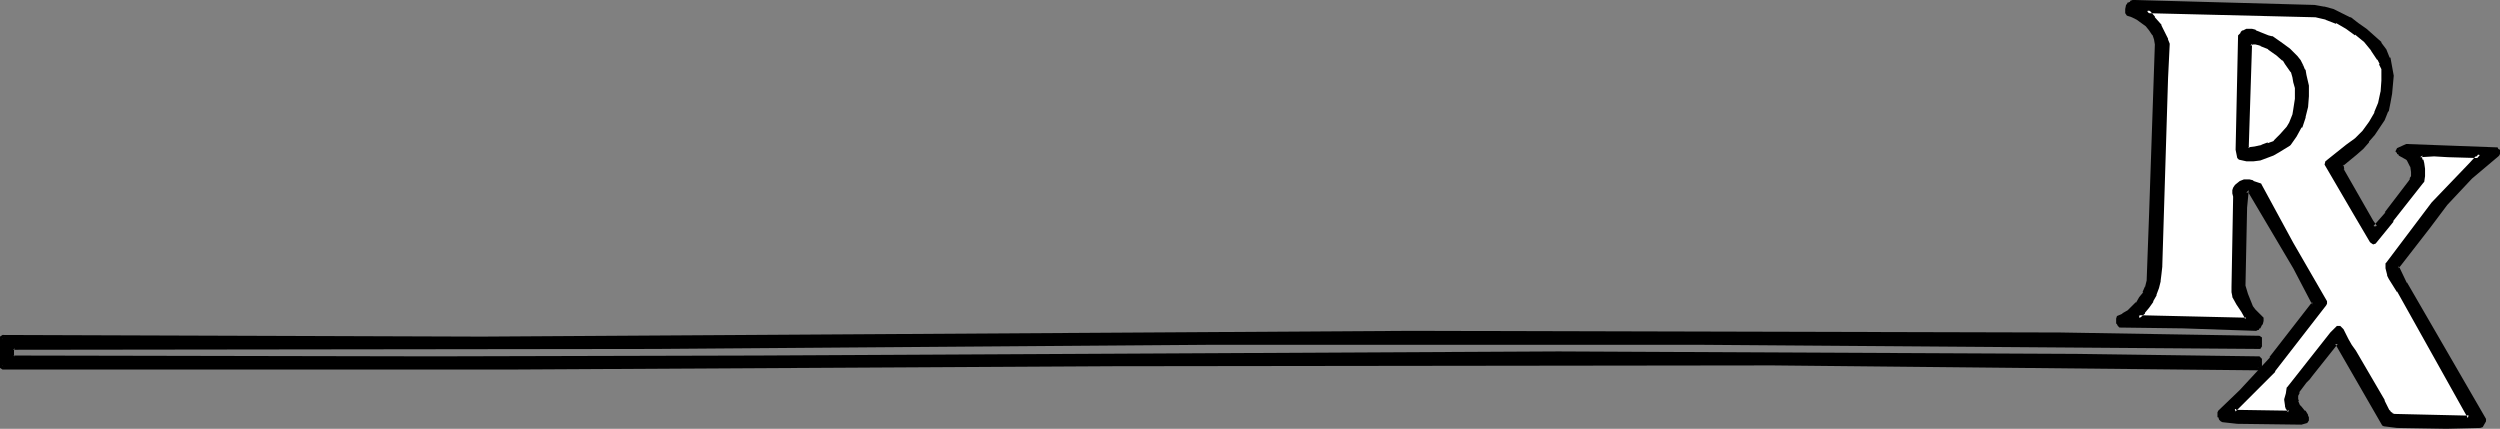 <?xml version="1.0" encoding="UTF-8" standalone="no"?>
<svg
   version="1.0"
   width="129.766mm"
   height="22.256mm"
   id="svg10"
   sodipodi:docname="Prescription Border.wmf"
   xmlns:inkscape="http://www.inkscape.org/namespaces/inkscape"
   xmlns:sodipodi="http://sodipodi.sourceforge.net/DTD/sodipodi-0.dtd"
   xmlns="http://www.w3.org/2000/svg"
   xmlns:svg="http://www.w3.org/2000/svg">
  <rect width="100%" height="100%" fill="#808080" stroke="none"/>
  <sodipodi:namedview
     id="namedview10"
     pagecolor="#ffffff"
     bordercolor="#000000"
     borderopacity="0.25"
     inkscape:showpageshadow="2"
     inkscape:pageopacity="0.0"
     inkscape:pagecheckerboard="0"
     inkscape:deskcolor="#d1d1d1"
     inkscape:document-units="mm" />
  <defs
     id="defs1">
    <pattern
       id="WMFhbasepattern"
       patternUnits="userSpaceOnUse"
       width="6"
       height="6"
       x="0"
       y="0" />
  </defs>
  <path
     style="fill:#000000;fill-opacity:1;fill-rule:evenodd;stroke:none"
     d="m 454.095,1.453 1.778,0.323 1.778,0.484 1.616,0.646 1.616,0.969 1.616,0.969 1.454,1.13 2.909,2.583 0.485,0.646 0.485,0.807 0.646,1.453 0.485,1.615 0.162,1.776 v 1.776 l -0.162,1.776 -0.323,1.615 -0.485,1.776 -0.808,1.453 -0.808,1.615 -0.97,1.453 -0.97,1.292 -1.293,1.292 -1.293,1.13 -2.747,2.26 0.162,0.969 5.656,10.172 0.808,1.292 2.424,-2.906 4.686,-6.135 0.162,-0.484 0.162,-0.484 0.162,-1.13 -0.162,-0.969 -0.646,-0.969 -0.162,-0.484 -0.323,-0.161 -1.293,-0.969 -0.323,-0.161 -0.162,-0.484 1.778,-0.646 17.453,0.646 0.323,0.161 v 0.323 0.323 l -0.162,0.161 -5.171,4.359 -4.848,5.167 -3.394,4.682 -6.141,7.911 1.454,3.229 15.675,26.802 -0.808,0.969 -6.626,0.161 -9.696,-0.161 -2.586,-0.161 -9.05,-15.984 -0.323,-0.161 -5.01,6.297 -0.485,0.646 -0.485,0.646 -1.131,1.453 -0.485,0.646 -0.162,0.646 -0.162,0.807 0.162,0.484 0.162,0.484 0.162,0.323 0.323,0.484 0.646,0.807 0.485,0.807 0.162,0.323 v 0.484 l -0.97,0.323 -12.605,-0.161 -2.909,-0.161 -0.323,-0.484 -0.162,-0.323 -0.162,-0.323 0.162,-0.484 4.202,-4.036 5.818,-6.458 8.565,-10.818 -3.717,-7.104 -9.05,-15.177 h -0.646 l -0.323,3.229 -0.323,15.5 0.485,1.776 0.646,1.615 0.485,0.807 0.485,0.807 0.646,0.646 0.808,0.646 v 0.646 l -0.162,0.646 -0.323,0.484 -0.323,0.161 -0.323,0.161 -14.221,-0.484 -12.443,-0.161 -0.162,-0.323 v -0.323 l -0.162,-0.807 1.131,-0.484 0.97,-0.646 0.97,-0.807 0.808,-0.807 0.808,-0.969 0.646,-1.13 0.485,-1.13 0.162,-1.13 0.646,-13.239 1.131,-33.26 -0.162,-1.13 -0.485,-0.969 -0.646,-0.969 -0.646,-0.807 -1.939,-1.292 -0.97,-0.484 -0.97,-0.484 V 1.776 l 0.162,-0.646 0.162,-0.323 0.323,-0.323 h 0.323 l 0.485,-0.161 z"
     id="path1" />
  <path
     style="fill:#000000;fill-opacity:1;fill-rule:evenodd;stroke:none"
     d="m 454.095,1.776 h -0.162 l 1.939,0.323 h -0.162 l 1.778,0.484 v 0 l 1.616,0.807 1.616,0.807 v 0 l 1.454,0.969 1.616,1.292 -0.162,-0.161 2.909,2.583 v 0 l 0.485,0.646 v 0 l 0.323,0.646 v 0 l 0.808,1.453 h -0.162 l 0.485,1.615 v 0 l 0.162,1.615 v 0 1.776 0 l -0.162,1.615 -0.323,1.776 v 0 l -0.485,1.615 0.162,-0.161 -0.808,1.615 -0.808,1.615 v -0.161 l -0.97,1.453 v 0 l -0.97,1.292 v 0 l -1.293,1.292 -1.293,1.13 -2.747,2.26 v 0.484 0.969 l 0.162,0.161 5.656,10.01 v 0.161 l 0.808,1.13 h 0.646 l 2.424,-2.745 v 0 l 4.686,-6.135 v -0.161 l 0.162,-0.484 h 0.162 l 0.162,-0.484 v -0.161 -1.13 0 l -0.162,-1.13 v 0 l -0.485,-0.969 -0.323,-0.484 v 0 l -0.323,-0.323 V 30.515 l -1.454,-0.807 h 0.162 l -0.323,-0.161 v 0 l -0.162,-0.323 -0.162,0.646 1.778,-0.807 h -0.162 l 17.453,0.646 h -0.162 l 0.162,0.161 -0.162,-0.323 0.162,0.323 v -0.161 l -0.162,0.323 0.162,-0.161 -0.162,0.161 -5.171,4.359 -4.848,5.328 v 0 l -3.394,4.521 -6.141,7.911 v 0.484 l 1.454,3.229 v 0 l 15.675,26.802 v -0.484 l -0.808,1.13 0.323,-0.161 h -6.626 l -9.696,-0.161 v 0 l -2.424,-0.161 0.323,0.323 -9.211,-15.984 -0.162,-0.161 -0.162,-0.161 -0.646,0.161 -5.01,6.297 h -0.162 l -0.323,0.646 v 0 l -0.485,0.484 v 0.161 l -1.131,1.292 h -0.162 l -0.323,0.646 -0.162,0.161 -0.162,0.807 v 0 l -0.162,0.807 v 0.161 l 0.162,0.484 h 0.162 l 0.323,0.807 v 0.161 l 0.323,0.323 v 0.161 l 0.646,0.807 V 81.051 l 0.485,0.807 v 0 0.323 -0.161 0.484 l 0.323,-0.484 -0.97,0.484 h 0.162 l -12.605,-0.323 -2.909,-0.161 0.323,0.161 -0.162,-0.323 v 0 l -0.323,-0.323 h 0.162 l -0.162,-0.323 v 0.161 -0.484 0.323 l 4.202,-4.036 5.818,-6.62 h 0.162 l 8.403,-10.818 v -0.323 l -3.717,-7.104 v -0.161 l -9.05,-15.015 -0.323,-0.323 h -0.646 l -0.485,0.484 -0.162,3.229 v 0 l -0.485,15.5 v 0.161 l 0.646,1.776 v 0 l 0.646,1.615 0.485,0.807 v 0.161 l 0.485,0.646 v 0.161 l 0.646,0.646 h 0.162 l 0.646,0.646 -0.162,-0.323 v 0.646 -0.161 0.646 -0.161 l -0.323,0.646 v -0.161 l -0.162,0.161 h 0.162 -0.485 0.162 l -14.221,-0.323 -12.443,-0.161 0.323,0.161 -0.162,-0.323 0.162,0.161 -0.162,-0.484 v -0.646 l -0.323,0.323 1.131,-0.484 v 0 l 1.131,-0.646 v 0 l 0.808,-0.807 h 0.162 l 0.808,-0.807 v 0 l 0.808,-1.13 0.646,-0.969 0.162,-0.161 0.323,-1.13 v 0 l 0.323,-1.292 v 0 l 0.646,-13.239 0.97,-33.26 v 0 l -0.162,-1.13 V 7.427 l -0.485,-0.969 v 0 l -0.646,-0.969 V 5.328 l -0.808,-0.807 v 0 l -1.778,-1.453 h -0.162 l -0.97,-0.484 v 0 l -1.131,-0.323 0.323,0.323 V 1.776 1.937 l 0.323,-0.646 h -0.162 l 0.323,-0.161 h -0.162 l 0.323,-0.323 -0.162,0.161 0.323,-0.161 v 0 h 0.485 -0.162 L 454.095,1.776 V 0.969 L 418.867,0 v 0 h -0.485 v 0 l -0.485,0.161 v 0.161 l -0.323,0.161 h -0.162 l -0.162,0.323 -0.162,0.161 -0.162,0.807 v 0 0.807 l 0.323,0.484 0.97,0.323 v 0 l 0.97,0.484 v 0 l 1.778,1.292 v 0 l 0.646,0.807 v 0 l 0.646,0.969 V 6.781 l 0.323,0.969 v 0 l 0.162,0.969 v 0 l -1.131,33.26 -0.485,13.239 v -0.161 l -0.323,1.292 v -0.161 l -0.485,1.13 h 0.162 l -0.808,0.969 -0.646,1.13 v -0.161 l -0.808,0.807 v 0 l -0.808,0.807 v 0 l -1.131,0.646 h 0.162 l -1.131,0.484 -0.162,0.484 v 0.646 0.323 l 0.162,0.161 0.162,0.323 0.323,0.323 12.443,0.161 14.221,0.484 h 0.162 l 0.323,-0.161 h 0.162 l 0.162,-0.323 h 0.162 l 0.323,-0.646 0.162,-0.161 0.162,-0.646 v 0 -0.646 l -0.323,-0.323 -0.646,-0.646 v 0 l -0.646,-0.646 v 0 l -0.485,-0.646 v 0 l -0.323,-0.807 -0.646,-1.615 v 0 l -0.485,-1.615 v 0 l 0.323,-15.5 v 0.161 l 0.323,-3.391 -0.485,0.484 h 0.646 l -0.323,-0.161 8.888,15.015 v 0 l 3.717,7.104 v -0.484 l -8.403,10.818 h 0.162 l -5.979,6.458 -4.202,4.036 -0.162,0.323 v 0.484 0.161 0.323 h 0.162 l 0.162,0.484 v 0 l 0.323,0.323 0.323,0.161 2.909,0.323 12.605,0.161 v 0 l 1.131,-0.323 0.323,-0.484 v -0.484 -0.161 l -0.162,-0.323 v -0.161 l -0.485,-0.807 h -0.162 l -0.646,-0.807 v 0 l -0.323,-0.323 v 0 l -0.323,-0.807 h 0.162 l -0.162,-0.323 v 0.161 -0.807 0 l 0.323,-0.646 h -0.162 l 0.485,-0.646 v 0 l 0.97,-1.292 v 0 l 0.646,-0.646 v 0 l 0.485,-0.646 v 0 l 5.01,-6.297 h -0.485 l 0.162,0.323 -0.162,-0.323 9.211,15.984 0.323,0.161 2.586,0.323 v 0 l 9.696,0.161 6.626,-0.161 0.485,-0.161 0.646,-1.13 V 82.181 L 472.195,55.38 v 0.161 l -1.616,-3.391 v 0.484 l 6.141,-7.911 3.394,-4.521 v 0 l 4.848,-5.167 5.171,-4.359 0.162,-0.161 0.162,-0.323 v -0.323 -0.161 -0.323 l -0.323,-0.161 -0.162,-0.323 h -0.323 L 472.195,28.255 h -0.162 l -1.778,0.807 -0.323,0.646 0.323,0.323 v 0.161 l 0.323,0.161 v 0.161 l 1.454,0.807 -0.162,-0.161 0.323,0.323 v 0 l 0.162,0.323 0.485,0.969 v -0.161 l 0.162,1.13 v -0.161 1.13 -0.161 l -0.323,0.484 h 0.162 l -0.323,0.484 v 0 l -4.686,6.135 h 0.162 l -2.424,2.745 h 0.808 l -0.808,-1.13 v 0 l -5.818,-10.172 0.162,0.161 -0.162,-0.969 -0.162,0.323 2.747,-2.26 1.293,-1.13 1.131,-1.292 V 27.771 l 1.131,-1.292 v 0 l 0.97,-1.453 v 0 l 0.97,-1.453 0.646,-1.615 0.162,-0.161 0.323,-1.615 v 0 l 0.323,-1.776 0.162,-1.776 v 0 l 0.162,-1.776 v 0 l -0.323,-1.776 v 0 l -0.323,-1.776 h -0.162 l -0.646,-1.615 v 0 l -0.485,-0.646 v 0 l -0.485,-0.646 V 8.234 l -2.909,-2.583 v 0 l -1.616,-1.13 -1.454,-1.13 h -0.162 l -1.616,-0.807 -1.616,-0.807 v 0 l -1.778,-0.484 h -0.162 l -1.778,-0.323 v 0 z"
     id="path2" />
  <path
     style="fill:#ffffff;fill-opacity:1;fill-rule:evenodd;stroke:none"
     d="m 454.257,2.906 2.101,0.484 2.101,0.807 1.939,0.969 1.939,1.292 1.778,1.453 1.454,1.776 0.485,0.807 0.646,0.969 0.485,0.969 0.323,1.13 0.162,2.26 -0.162,2.26 -0.646,2.099 -0.646,2.099 -1.131,1.937 -1.293,1.776 -1.616,1.453 -1.616,1.453 -4.202,3.068 5.656,9.849 3.232,5.49 0.485,0.323 3.394,-4.521 5.979,-7.588 0.162,-1.13 V 33.26 l -0.162,-1.292 -0.162,-0.484 -0.323,-0.484 0.162,-0.646 h 2.747 2.747 l 2.747,0.161 2.909,0.161 0.162,-0.323 h 0.323 0.162 l -1.778,1.937 -7.434,7.588 -8.888,11.948 v 0.646 0.807 l 0.162,0.646 0.485,0.646 1.454,2.422 13.898,24.864 -0.323,0.161 -14.059,-0.484 h -0.485 l -0.485,-0.161 -0.323,-0.323 -0.323,-0.323 -0.646,-0.969 -0.485,-0.969 -5.656,-9.687 -0.646,-1.292 -0.646,-1.13 -0.646,-1.292 -0.485,-0.646 -0.485,-0.484 -1.293,1.292 -8.403,10.656 -0.323,0.969 -0.162,1.292 0.162,1.13 0.162,0.484 0.323,0.484 -0.162,0.484 -10.504,-0.161 -0.162,-0.161 h -0.162 l -0.162,-0.161 0.162,-0.161 7.757,-7.75 10.019,-13.078 0.162,-0.161 -6.626,-11.625 -6.141,-11.302 -1.454,-0.646 -0.808,-0.161 -0.646,-0.161 -0.97,0.484 -0.808,0.646 -0.162,0.323 -0.162,0.484 v 0.484 0.646 l -0.323,17.76 v 0.969 l 0.323,0.807 0.646,1.453 0.97,1.292 0.808,1.615 -0.323,0.161 -21.008,-0.323 -0.162,-0.161 1.131,-0.969 0.808,-1.13 0.808,-1.13 0.485,-1.13 0.485,-1.453 0.323,-1.292 0.162,-1.453 0.162,-1.453 1.131,-36.812 0.323,-6.62 -0.323,-0.969 -0.323,-0.807 -0.97,-1.776 -1.131,-1.615 -1.293,-1.453 z"
     id="path3" />
  <path
     style="fill:#000000;fill-opacity:1;fill-rule:evenodd;stroke:none"
     d="m 454.257,3.391 v 0 l 2.101,0.484 h -0.162 l 2.101,0.807 V 4.521 l 1.939,1.13 v 0 l 1.778,1.292 V 6.781 l 1.778,1.453 1.454,1.776 -0.162,-0.161 0.646,0.969 0.646,0.969 v -0.161 l 0.485,0.969 h -0.162 l 0.485,0.969 v 0 2.26 0 l -0.162,2.26 v -0.161 l -0.485,2.26 -0.808,1.937 0.162,-0.161 -1.131,1.937 -1.293,1.776 v 0 l -1.454,1.453 v 0 l -1.778,1.292 -4.04,3.229 -0.162,0.646 5.656,9.687 v 0 l 3.232,5.49 0.162,0.161 0.485,0.323 0.485,-0.161 3.555,-4.359 h -0.162 l 5.979,-7.588 0.162,-0.161 0.162,-1.13 v -1.453 l -0.162,-1.13 v 0 l -0.162,-0.646 h -0.162 l -0.162,-0.646 v 0.323 l 0.162,-0.484 -0.485,0.323 2.747,-0.161 2.747,0.161 5.656,0.161 h 0.323 l 0.162,-0.323 -0.162,0.161 0.162,-0.161 v 0 h 0.162 l -0.323,-0.646 -1.778,1.937 -7.434,7.75 v 0 l -8.888,11.786 -0.162,0.161 v 0.807 0.161 l 0.162,0.646 v 0 l 0.162,0.646 v 0.161 l 0.323,0.646 v 0 l 1.616,2.583 v -0.161 l 13.898,24.864 0.162,-0.646 -0.323,0.161 h 0.162 l -14.059,-0.323 h -0.485 0.162 l -0.485,-0.161 h 0.162 l -0.485,-0.323 0.162,0.161 -0.323,-0.484 v 0.161 l -0.485,-0.969 -0.485,-0.969 v -0.161 l -5.656,-9.687 -0.808,-1.13 v 0 l -0.646,-1.13 -0.646,-1.292 v 0 l -0.323,-0.646 -0.162,-0.161 -0.485,-0.484 h -0.646 l -1.293,1.292 v 0 l -8.403,10.656 -0.162,0.161 -0.162,1.13 v 0 l -0.323,1.13 v 0.161 l 0.162,1.13 v 0.161 l 0.162,0.484 0.162,0.161 0.323,0.484 v -0.484 l -0.323,0.484 0.485,-0.323 -10.504,-0.161 0.323,0.161 -0.162,-0.161 -0.162,-0.161 h -0.162 l 0.162,0.161 -0.162,-0.161 0.162,0.484 0.162,-0.161 -0.162,0.161 7.757,-7.75 v -0.161 l 10.019,-12.917 0.162,-0.323 v -0.484 l -6.626,-11.463 -6.141,-11.302 -0.162,-0.323 -1.454,-0.484 -0.162,-0.161 -0.646,-0.161 h -0.162 -0.646 -0.323 l -0.808,0.323 v 0 l -0.808,0.646 -0.162,0.161 -0.323,0.484 -0.162,0.484 v 0.161 0.484 l 0.162,0.646 v 0 l -0.323,17.76 v 0.969 l 0.162,0.807 v 0.161 l 0.808,1.453 v 0 l 0.97,1.453 v 0 l 0.808,1.453 v -0.484 l -0.323,0.323 0.323,-0.161 -21.008,-0.484 0.323,0.161 -0.162,-0.161 v 0.646 l 1.131,-0.969 v -0.161 l 0.808,-0.969 v 0 l 0.808,-1.13 v -0.161 l 0.646,-1.13 v -0.161 l 0.485,-1.292 0.323,-1.292 v -0.161 l 0.162,-1.292 0.162,-1.453 v -0.161 l 1.131,-36.812 0.323,-6.62 V 8.557 l -0.323,-0.807 V 7.588 l -0.485,-0.969 -0.808,-1.615 V 4.844 l -1.293,-1.453 V 3.229 l -1.293,-1.453 -0.323,0.807 33.128,0.807 V 2.422 l -33.128,-0.807 -0.323,0.807 1.293,1.453 v 0 l 1.131,1.453 v 0 l 0.97,1.776 0.323,0.807 v 0 l 0.162,0.969 V 8.719 l -0.162,6.62 -1.293,36.812 v 0 1.453 l -0.162,1.453 v -0.161 l -0.485,1.453 -0.323,1.292 v -0.161 l -0.646,1.292 v 0 l -0.646,1.13 v 0 l -0.808,0.969 v 0 l -1.131,0.969 v 0.646 l 0.162,0.161 0.323,0.161 21.008,0.323 0.323,-0.161 0.323,-0.323 v -0.484 l -0.808,-1.453 v 0 l -0.97,-1.453 v 0.161 l -0.646,-1.615 v 0.161 l -0.162,-0.807 v 0.161 -0.969 l 0.323,-17.76 v -0.161 l -0.162,-0.484 v 0 -0.484 0.161 l 0.162,-0.484 0.323,-0.323 -0.162,0.161 0.808,-0.646 h -0.162 l 0.97,-0.323 h -0.323 0.808 -0.162 l 0.808,0.323 v -0.161 l 1.454,0.646 -0.162,-0.161 6.141,11.463 6.626,11.463 v -0.484 l -0.323,0.323 -10.019,12.917 h 0.162 l -7.757,7.75 -0.162,0.161 v 0.323 l 0.162,0.323 v 0.161 h 0.162 l 0.162,0.161 -0.162,-0.161 0.162,0.161 0.323,0.161 h 10.504 l 0.323,-0.161 0.162,-0.323 v -0.484 l -0.323,-0.484 0.162,0.161 -0.162,-0.646 v 0.161 l -0.162,-1.292 v 0.161 l 0.162,-1.13 v 0 l 0.323,-0.969 -0.162,0.161 8.403,-10.818 v 0.161 l 1.293,-1.292 h -0.646 l 0.485,0.484 v 0 l 0.485,0.646 V 65.551 l 0.646,1.292 0.646,1.13 v 0.161 l 0.646,1.13 5.656,9.687 v 0 l 0.485,0.969 0.646,0.969 v 0 l 0.323,0.484 v 0 l 0.485,0.323 v 0 l 0.485,0.323 h 0.162 0.485 l 14.059,0.323 h 0.162 l 0.485,-0.161 0.162,-0.646 -14.059,-24.703 v 0 l -1.454,-2.583 v 0.161 l -0.323,-0.646 v 0 l -0.162,-0.646 v 0 l -0.162,-0.646 v 0.161 l 0.162,-0.807 -0.162,0.161 9.05,-11.786 h -0.162 l 7.434,-7.588 1.778,-1.937 -0.323,-0.807 h -0.162 -0.162 -0.162 l -0.323,0.161 -0.162,0.323 0.323,-0.161 -5.656,-0.323 h -2.747 -2.747 l -0.323,0.323 -0.162,0.646 v 0.323 l 0.323,0.484 v 0 l 0.162,0.484 v 0 l 0.162,1.13 v 0 1.13 0 l -0.162,1.13 v -0.161 l -5.818,7.588 h -0.162 l -3.394,4.359 0.646,-0.161 -0.485,-0.323 v 0.161 l -3.232,-5.49 v 0.161 l -5.494,-9.849 -0.162,0.646 4.04,-3.229 1.778,-1.292 V 27.771 l 1.616,-1.453 v -0.161 l 1.293,-1.776 1.131,-1.776 v -0.161 l 0.808,-2.099 0.485,-2.099 v 0 l 0.323,-2.422 v 0 l -0.162,-2.26 v -0.161 l -0.323,-1.13 h -0.162 l -0.485,-0.969 v 0 l -0.485,-0.969 -0.646,-0.969 v 0 l -1.616,-1.615 -1.616,-1.615 h -0.162 l -1.778,-1.292 v 0 l -2.101,-0.969 V 3.713 l -1.939,-0.807 h -0.162 l -2.101,-0.484 h -0.162 z"
     id="path4" />
  <path
     style="fill:#000000;fill-opacity:1;fill-rule:evenodd;stroke:none"
     d="m 451.51,12.917 0.323,0.969 0.323,0.969 0.323,1.937 0.162,2.099 -0.323,2.099 -0.323,1.937 -0.808,1.937 -0.97,1.776 -1.131,1.453 -2.101,1.453 -1.131,0.646 -1.293,0.484 -1.293,0.323 -1.293,0.161 h -1.293 l -1.293,-0.161 -0.485,-1.615 0.646,-22.442 0.323,-0.323 0.323,-0.323 0.646,-0.161 h 0.808 l 0.808,0.161 1.616,0.646 0.808,0.323 0.646,0.161 1.778,1.13 1.616,1.292 1.454,1.453 0.646,0.807 z"
     id="path5" />
  <path
     style="fill:#000000;fill-opacity:1;fill-rule:evenodd;stroke:none"
     d="m 451.025,13.078 0.485,0.969 -0.162,-0.161 0.323,0.969 v 0 l 0.323,2.099 v -0.161 l 0.162,2.099 v -0.161 l -0.162,2.099 -0.485,1.937 v 0 l -0.808,1.776 h 0.162 l -0.97,1.776 v 0 l -1.293,1.615 0.162,-0.161 -2.101,1.453 h 0.162 l -1.293,0.484 -1.131,0.484 v 0 l -1.131,0.323 v 0 l -1.293,0.161 v 0 h -1.293 v 0 l -1.293,-0.161 0.323,0.323 -0.323,-1.615 v 0.161 l 0.646,-22.442 -0.162,0.323 0.323,-0.323 v 0 l 0.323,-0.323 -0.323,0.161 0.808,-0.323 h -0.162 0.808 -0.162 l 0.808,0.161 v 0 l 1.616,0.807 v 0 l 0.808,0.323 v 0 l 0.808,0.161 h -0.162 l 1.616,1.13 1.616,1.13 v 0 l 1.454,1.292 h -0.162 l 0.646,0.807 v 0 l 0.485,0.807 0.808,-0.323 -0.485,-0.969 v 0 l -0.646,-0.807 v 0 l -1.454,-1.453 v 0 L 447.47,8.234 445.854,7.104 h -0.162 l -0.646,-0.161 v 0 l -0.808,-0.323 v 0 l -1.616,-0.646 -0.162,-0.161 -0.646,-0.161 h -0.162 -0.808 -0.162 l -0.646,0.323 h -0.162 l -0.323,0.323 v 0.161 l -0.323,0.323 -0.162,0.161 -0.485,22.442 v 0 l 0.323,1.615 0.323,0.323 1.454,0.323 v 0 h 1.293 0.162 l 1.293,-0.161 v 0 l 1.293,-0.484 v 0 l 1.293,-0.484 1.131,-0.646 v 0 l 2.101,-1.292 0.162,-0.161 1.131,-1.615 v 0 l 0.97,-1.776 h 0.162 l 0.646,-1.937 v -0.161 l 0.485,-1.937 0.162,-2.099 v 0 -2.099 0 l -0.485,-2.099 v 0 l -0.162,-0.969 -0.162,-0.161 -0.323,-0.807 z"
     id="path6" />
  <path
     style="fill:#ffffff;fill-opacity:1;fill-rule:evenodd;stroke:none"
     d="m 449.086,13.078 0.646,0.807 0.485,1.13 0.162,1.13 0.162,0.969 0.162,1.13 v 1.292 l -0.323,2.099 -0.162,0.969 -0.323,0.807 -0.485,0.969 -0.485,0.646 -1.293,1.615 -1.293,1.292 -1.293,0.484 -1.293,0.323 -1.454,0.323 -1.293,0.161 -0.323,-0.484 0.646,-20.182 0.646,-0.161 h 0.485 0.646 l 0.485,0.161 1.616,0.807 1.454,0.969 1.454,1.292 0.485,0.646 z"
     id="path7" />
  <path
     style="fill:#000000;fill-opacity:1;fill-rule:evenodd;stroke:none"
     d="m 449.409,14.208 v -0.161 l 0.323,1.13 v 0 l 0.162,0.969 v 0 l 0.323,1.13 v 1.13 -0.161 1.292 -0.161 l -0.323,2.099 v 0 l -0.162,0.969 -0.323,0.807 v 0 l -0.323,0.807 v 0 l -0.485,0.807 v 0 l -1.293,1.453 v 0 l -1.293,1.292 h 0.162 l -1.293,0.484 v -0.161 l -1.293,0.484 h 0.162 l -1.454,0.323 -1.293,0.161 0.323,0.161 -0.323,-0.646 0.162,0.323 0.646,-20.182 -0.323,0.484 0.485,-0.323 v 0 h 0.485 v 0 l 0.646,0.161 v 0 l 0.485,0.161 h -0.162 l 1.616,0.646 h -0.162 l 1.616,1.13 -0.162,-0.161 1.454,1.292 v -0.161 l 0.485,0.807 v 0 l 1.131,1.615 0.646,-0.484 -1.131,-1.615 v 0 l -0.485,-0.807 v 0 l -1.454,-1.292 v 0 L 445.369,9.042 v 0 l -1.616,-0.807 v 0 l -0.485,-0.323 v 0 h -0.646 -0.162 -0.485 -0.162 l -0.646,0.161 -0.162,0.484 -0.808,20.182 0.162,0.161 0.323,0.484 0.323,0.323 1.454,-0.161 1.293,-0.323 h 0.162 l 1.293,-0.323 v -0.161 l 1.293,-0.484 h 0.162 l 1.293,-1.292 v -0.161 l 1.293,-1.453 v 0 l 0.485,-0.807 v 0 l 0.485,-0.969 v 0 l 0.323,-0.969 0.323,-0.807 v -0.161 l 0.162,-2.099 v 0 l 0.162,-1.292 v 0 l -0.162,-1.13 -0.162,-1.13 v 0 l -0.323,-1.13 v 0 l -0.485,-1.13 v 0 z"
     id="path8" />
  <path
     style="fill:#000000;fill-opacity:1;fill-rule:evenodd;stroke:none"
     d="m 443.268,66.197 0.162,1.776 -109.08,-0.807 H 236.582 L 128.472,67.973 2.586,68.296 2.262,68.78 v 0.484 0.484 l 0.323,0.484 82.578,0.161 63.509,-0.161 157.075,-0.807 101.646,0.484 35.714,0.484 h 0.162 l 0.162,1.776 -95.667,-0.807 -129.441,0.161 -117.483,0.646 H 0.485 V 66.036 l 94.051,0.323 117.645,-0.646 64.64,-0.323 127.341,0.323 z"
     id="path9" />
  <path
     style="fill:#000000;fill-opacity:1;fill-rule:evenodd;stroke:none"
     d="m 443.268,66.682 -0.485,-0.323 0.162,1.615 0.485,-0.484 -109.08,-0.807 H 236.582 L 128.472,67.489 2.586,67.812 2.101,68.135 1.939,68.619 v 0 L 1.778,69.265 v 0 l 0.162,0.646 v 0.161 l 0.323,0.323 0.323,0.161 82.578,0.161 63.509,-0.161 157.075,-0.807 101.646,0.646 35.714,0.484 h 0.162 l -0.485,-0.484 0.162,1.776 0.485,-0.323 -95.667,-0.969 -129.441,0.161 -117.483,0.646 H 0.485 l 0.323,0.484 V 66.036 L 0.485,66.52 94.536,66.843 276.82,65.713 404.161,66.197 443.268,66.682 V 65.874 L 404.161,65.228 276.82,64.905 94.536,66.036 0.485,65.713 0,66.036 v 6.135 l 0.485,0.323 H 100.838 l 117.483,-0.646 129.441,-0.161 95.667,0.969 0.323,-0.484 v -1.776 l -0.485,-0.484 h -0.162 L 407.393,69.426 305.747,68.942 148.672,69.749 85.163,69.911 2.586,69.749 2.909,69.911 2.747,69.588 v 0.161 -0.484 0 -0.484 0 L 2.909,68.296 2.586,68.619 128.472,68.458 236.582,67.65 h 97.768 l 109.08,0.807 0.323,-0.484 v -1.776 l -0.485,-0.323 z"
     id="path10" />
</svg>
